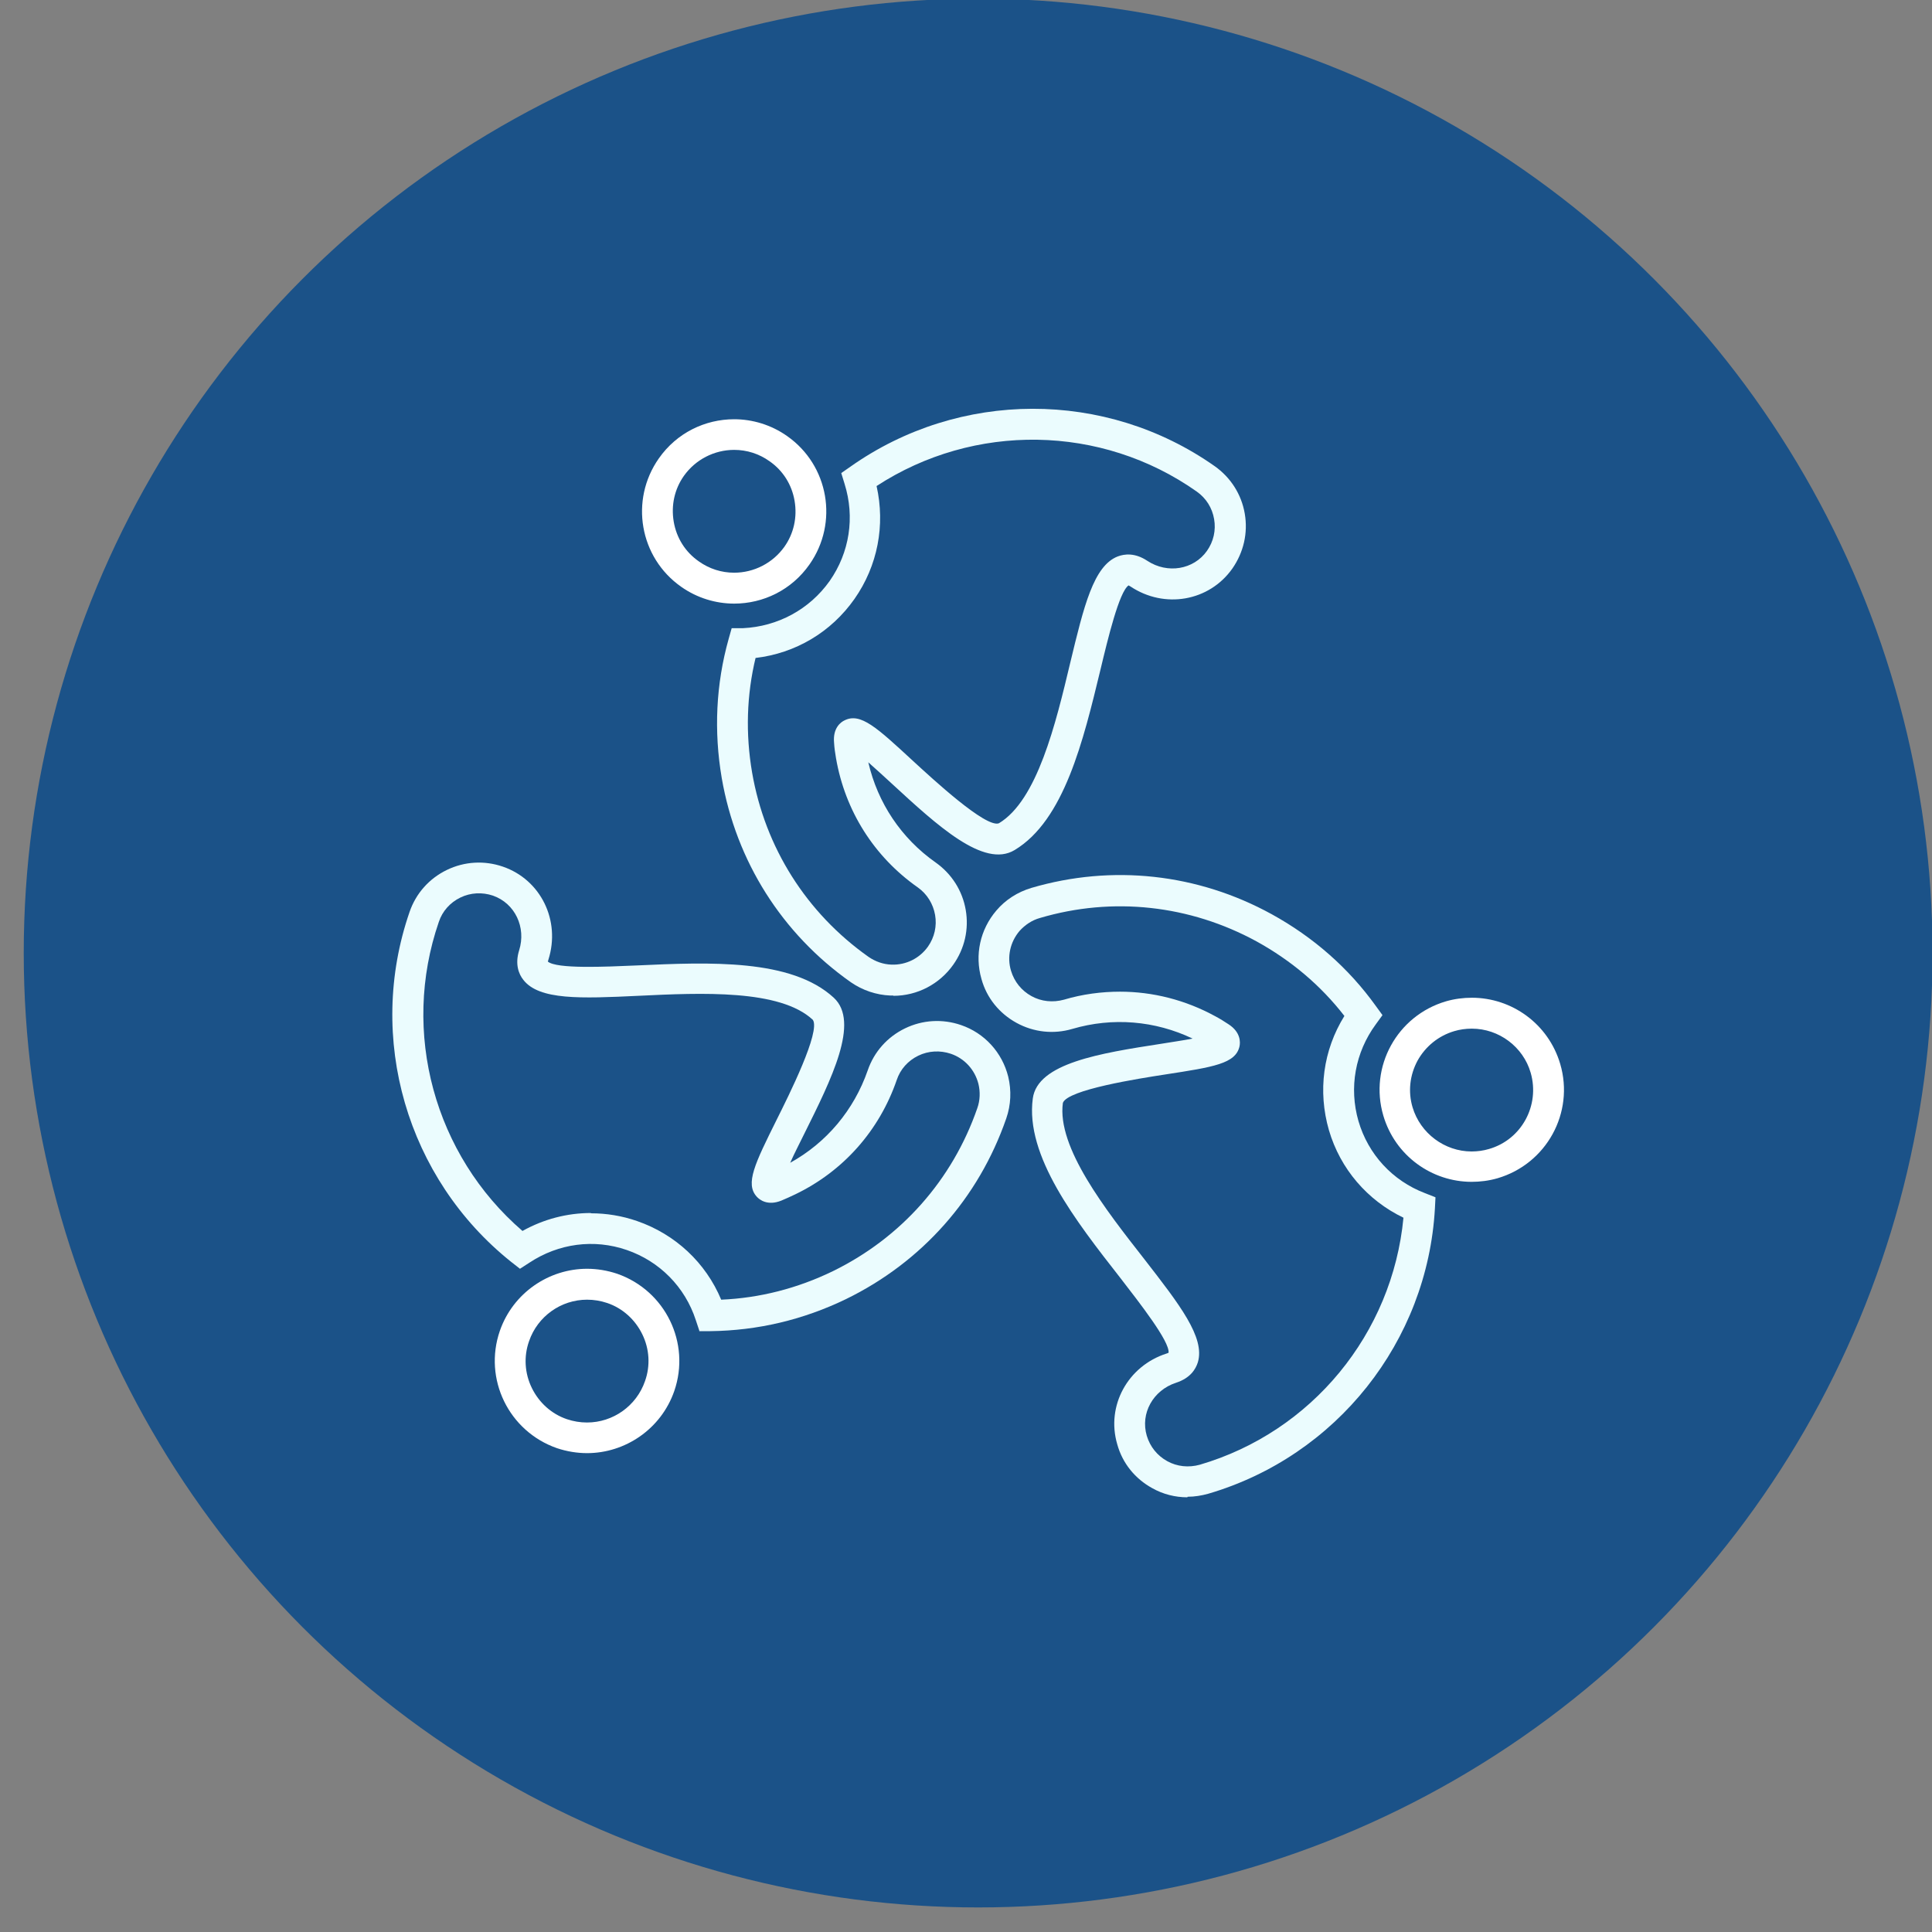<?xml version="1.0" encoding="UTF-8"?>
<svg id="Layer_1" xmlns="http://www.w3.org/2000/svg" version="1.1" viewBox="0 0 70 70">
  <rect x="0" y="0" width="70" height="70" fill="#808080" stroke="none"/>
  <defs>
    <style>
      .st0 {
        fill: #1b5288;
      }

      .st1 {
        fill: #ebfcfe;
      }

      .st2 {
        fill: #fff;
      }
    </style>
  </defs>
  <circle class="st0" cx="35.44" cy="34.53" r="34.58" />
  <g>
    <path class="st2" d="M26.6,15.19v1.11c.46,0,.9.14,1.28.41.49.34.81.85.91,1.44.1.59-.03,1.18-.37,1.66-.42.59-1.1.94-1.82.94-.46,0-.9-.14-1.28-.41-.49-.34-.81-.85-.91-1.44-.1-.59.03-1.18.37-1.66.42-.59,1.1-.94,1.82-.94v-1.11M26.6,15.19c-1.05,0-2.08.49-2.73,1.42-1.06,1.51-.7,3.59.81,4.65.58.41,1.26.61,1.92.61,1.05,0,2.08-.49,2.73-1.42,1.06-1.51.7-3.59-.81-4.65-.58-.41-1.26-.61-1.92-.61h0Z" />
    <path class="st1" d="M32.36,36.07s-.07,0-.1,0c-.51-.02-1.01-.19-1.43-.48-2.5-1.76-4.16-4.39-4.68-7.4-.29-1.7-.21-3.4.25-5.04l.11-.39h.41c1.26-.06,2.41-.68,3.14-1.71.72-1.03.92-2.31.54-3.52l-.12-.39.33-.23c3.95-2.79,9.25-2.8,13.2-.02h0c.58.41.97,1.02,1.09,1.72.12.7-.04,1.4-.45,1.99-.84,1.19-2.46,1.47-3.69.65-.03-.02-.05-.03-.07-.04-.34.23-.75,1.93-1.02,3.06-.62,2.56-1.31,5.45-3.11,6.53-1.11.67-2.8-.89-4.44-2.4-.27-.25-.59-.54-.86-.78.34,1.47,1.19,2.75,2.44,3.63.58.41.97,1.02,1.09,1.72.12.7-.04,1.4-.45,1.98-.5.71-1.31,1.13-2.17,1.13ZM27.38,23.82c-.33,1.36-.37,2.77-.13,4.17.47,2.72,1.97,5.09,4.22,6.68.25.17.53.27.83.28.53.02,1.02-.23,1.32-.65.24-.34.33-.75.26-1.15s-.29-.76-.63-1c-1.58-1.11-2.63-2.77-2.96-4.68-.03-.18-.06-.37-.07-.56-.05-.54.25-.75.38-.81.58-.29,1.17.26,2.48,1.47.72.66,2.63,2.43,3.11,2.26,1.39-.83,2.06-3.6,2.59-5.83.49-2.03.84-3.5,1.72-3.84.24-.09.62-.14,1.07.16.73.48,1.68.32,2.16-.36.24-.34.33-.75.26-1.15-.07-.41-.29-.76-.63-1h0c-3.46-2.44-8.07-2.5-11.6-.2.32,1.42.04,2.89-.8,4.09-.85,1.21-2.14,1.97-3.59,2.14Z" />
    <g>
      <path class="st2" d="M53.33,37.27c.98,0,1.86.66,2.13,1.6.34,1.18-.33,2.42-1.51,2.76-.2.06-.42.09-.63.09-.98,0-1.86-.66-2.14-1.6-.17-.57-.1-1.17.18-1.69.29-.52.76-.9,1.33-1.07.2-.06.42-.09.63-.09M53.33,36.15c-.31,0-.63.04-.94.13-1.77.52-2.79,2.37-2.27,4.14.43,1.46,1.76,2.4,3.2,2.4.31,0,.63-.04.94-.13,1.77-.52,2.79-2.37,2.27-4.14-.43-1.46-1.76-2.4-3.2-2.4h0Z" />
      <path class="st1" d="M43.02,54.25c-.44,0-.88-.11-1.27-.33-.62-.34-1.08-.9-1.27-1.59-.41-1.39.38-2.84,1.79-3.29.03-.01.06-.02.07-.03.04-.41-1.04-1.79-1.75-2.71-1.62-2.07-3.45-4.42-3.17-6.5.17-1.28,2.44-1.64,4.64-1.98.36-.06.79-.12,1.15-.19-1.36-.65-2.9-.78-4.36-.35-.68.2-1.4.12-2.02-.22-.62-.34-1.08-.9-1.27-1.59-.25-.87-.05-1.79.54-2.48.33-.39.77-.67,1.27-.82,2.93-.86,6.02-.52,8.7.95,1.51.83,2.79,1.95,3.78,3.33l.24.33-.24.33c-.75,1.02-.98,2.3-.63,3.51.35,1.2,1.23,2.16,2.41,2.61l.38.15-.02.4c-.27,4.83-3.57,8.98-8.21,10.34-.25.07-.5.11-.75.11ZM40.57,35.93c1.2,0,2.38.3,3.46.89.17.09.33.19.48.29.45.29.43.66.4.8-.14.63-.94.75-2.69,1.02-.97.15-3.54.55-3.71,1.03-.22,1.61,1.54,3.86,2.95,5.66,1.28,1.65,2.21,2.84,1.94,3.74-.08.25-.27.57-.79.74-.83.27-1.3,1.11-1.06,1.92.12.4.38.72.74.92.36.2.78.24,1.18.13h0c4.06-1.19,6.98-4.75,7.38-8.95-1.31-.63-2.29-1.77-2.7-3.17-.41-1.42-.21-2.9.56-4.14-.86-1.11-1.93-2.01-3.18-2.7-2.42-1.32-5.21-1.63-7.85-.85-.29.08-.54.25-.74.47-.34.4-.46.94-.31,1.44.12.4.38.72.74.92.36.2.78.24,1.18.13.67-.2,1.36-.29,2.04-.29Z" />
    </g>
    <g>
      <path class="st2" d="M21.27,47.09h0c.25,0,.49.04.73.12.56.19,1.01.6,1.27,1.13.26.53.3,1.14.1,1.7-.31.9-1.16,1.5-2.1,1.5-.25,0-.49-.04-.73-.12-.56-.19-1.01-.6-1.27-1.13-.26-.53-.3-1.14-.1-1.7.31-.9,1.16-1.5,2.1-1.5M21.27,45.97c-1.38,0-2.68.87-3.16,2.25-.6,1.74.32,3.64,2.07,4.25.36.12.73.18,1.09.18,1.38,0,2.68-.87,3.16-2.25.6-1.74-.32-3.64-2.07-4.25-.36-.12-.73-.18-1.09-.18h0Z" />
      <path class="st1" d="M25.34,48.22l-.13-.39c-.39-1.2-1.31-2.13-2.5-2.54-1.19-.41-2.47-.24-3.53.46l-.34.22-.32-.25c-3.78-3.02-5.26-8.11-3.68-12.68h0c.23-.67.71-1.21,1.35-1.52.64-.31,1.36-.35,2.03-.12,1.37.47,2.1,1.95,1.65,3.37-.01.03-.02.06-.02.07.32.27,2.06.19,3.22.14,2.63-.12,5.6-.25,7.14,1.17.95.88-.08,2.94-1.07,4.93-.16.33-.36.71-.51,1.05,1.32-.73,2.31-1.91,2.81-3.35.23-.67.71-1.21,1.35-1.52s1.36-.35,2.03-.12c.85.29,1.49.99,1.71,1.87.12.5.1,1.02-.07,1.51-1,2.89-3.06,5.21-5.81,6.55-1.55.75-3.2,1.14-4.91,1.16h-.41ZM21.41,43.96c.56,0,1.12.09,1.67.28,1.39.48,2.49,1.51,3.05,2.85,1.4-.06,2.76-.41,4.04-1.03,2.48-1.21,4.34-3.31,5.24-5.91.1-.28.11-.59.04-.88-.13-.51-.5-.92-1-1.09-.39-.13-.81-.11-1.18.07-.37.18-.65.49-.78.88-.63,1.83-1.93,3.3-3.67,4.14-.17.08-.34.16-.51.23-.5.2-.79-.03-.89-.14-.43-.47-.07-1.2.72-2.79.44-.88,1.6-3.2,1.31-3.62-1.19-1.11-4.03-.98-6.32-.87-2.09.1-3.6.16-4.17-.58-.16-.2-.31-.56-.15-1.07.26-.83-.15-1.7-.95-1.98-.39-.13-.81-.11-1.18.07-.37.18-.65.49-.78.88h0c-1.38,4-.16,8.45,3.03,11.2.77-.43,1.62-.65,2.48-.65Z" />
    </g>
  </g>
</svg>